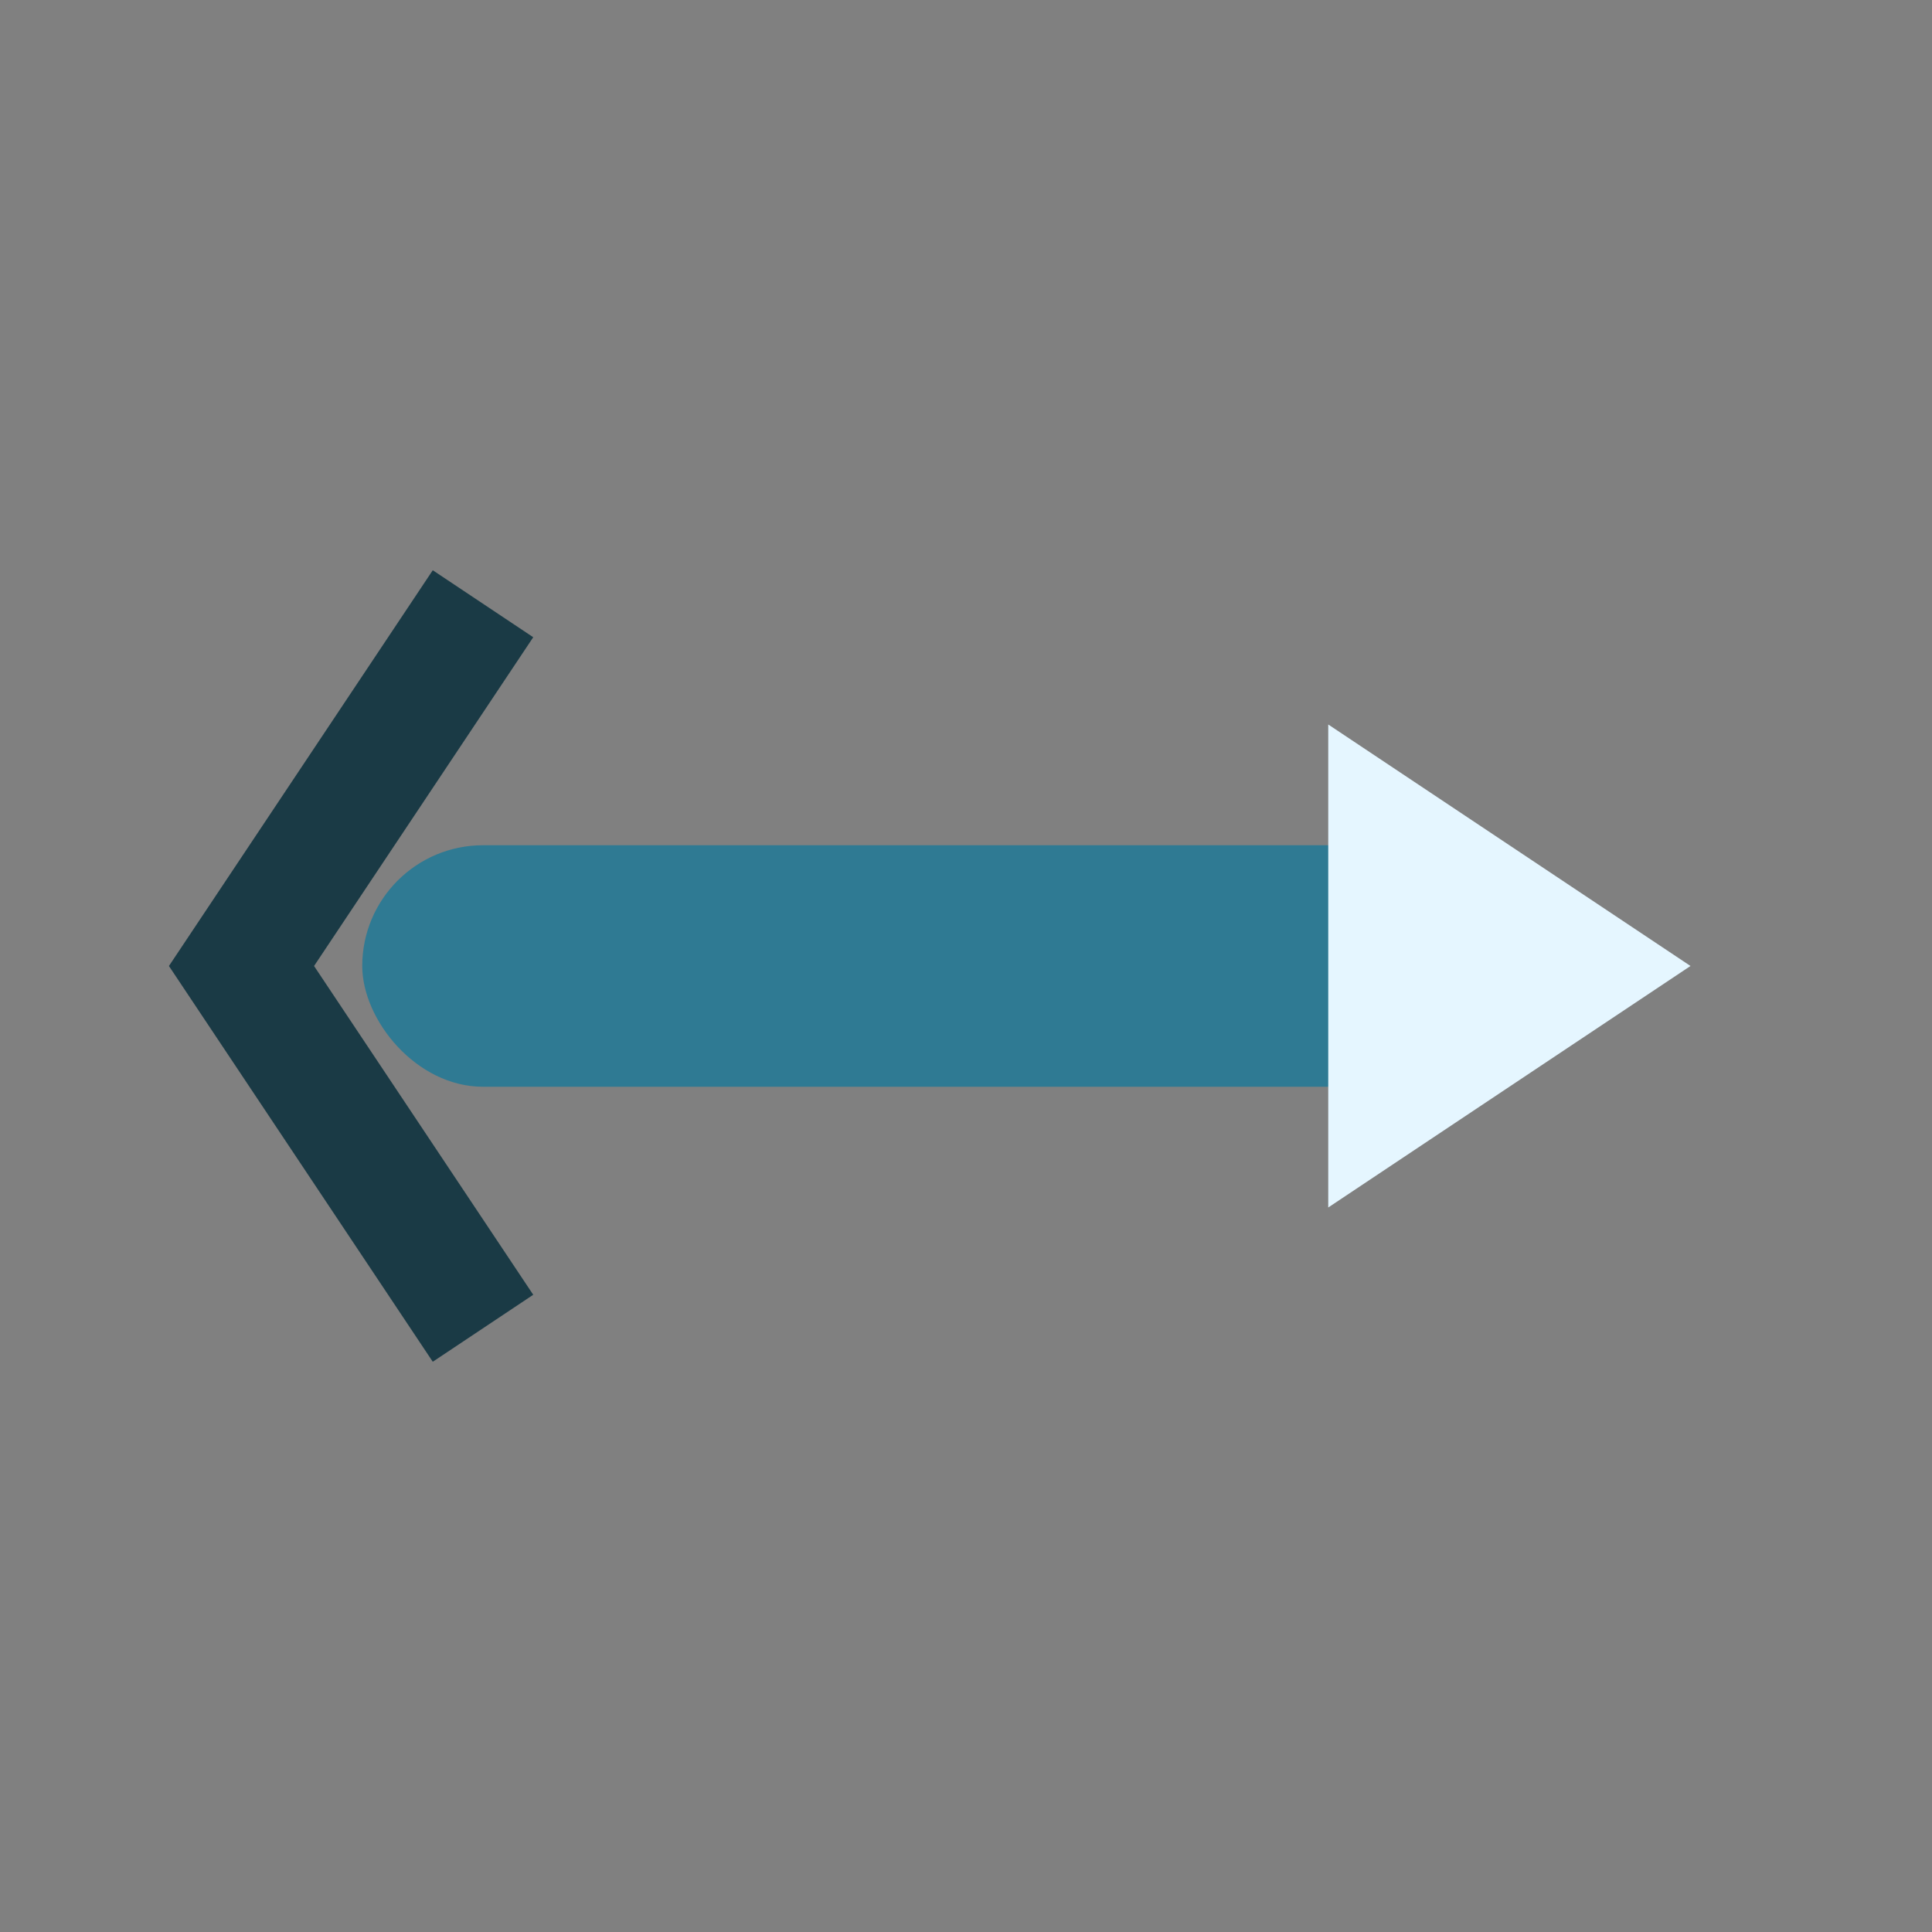 <?xml version="1.0" encoding="UTF-8"?>
<svg xmlns="http://www.w3.org/2000/svg" width="32" height="32" viewBox="0 0 32 32"><rect x="0" y="0" width="32" height="32" fill="#808080" stroke="none"/><rect x="6" y="14" width="20" height="4" rx="2" fill="#2F7A93"/><path d="M28 16l-6-4v8z" fill="#E5F6FF"/><path d="M8 10l-4 6 4 6" stroke="#1A3A45" stroke-width="2" fill="none"/></svg>